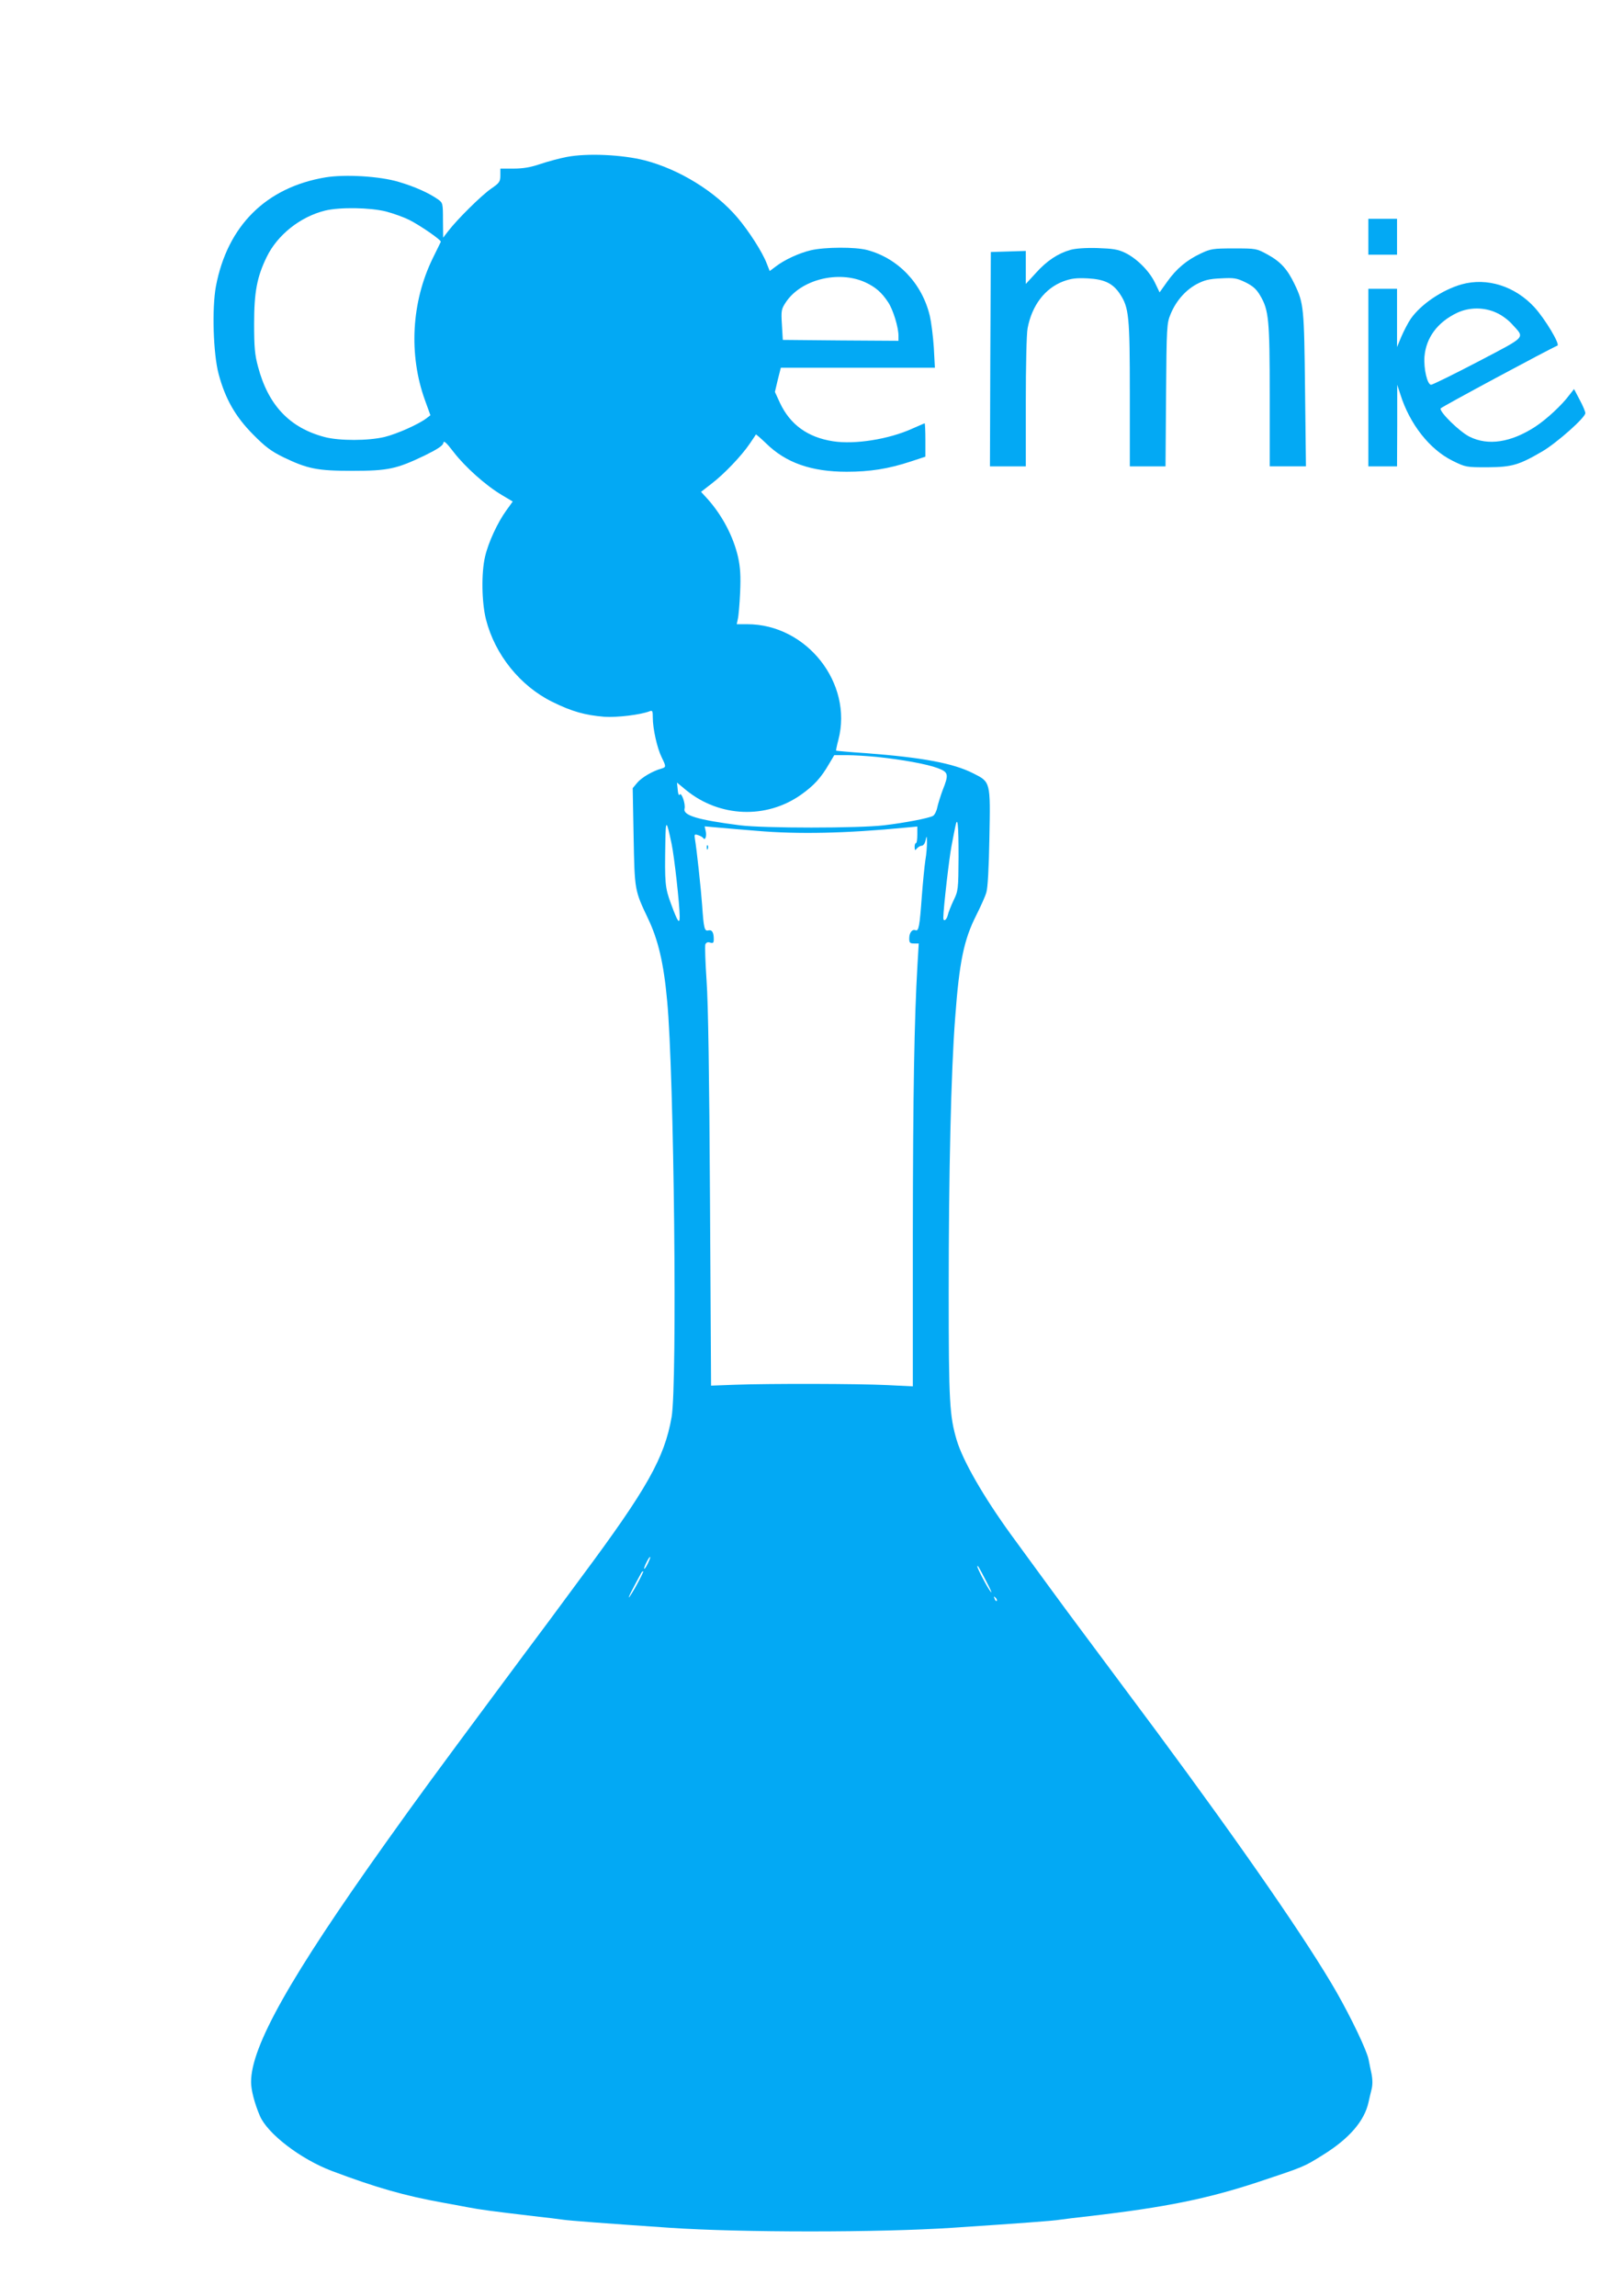 <?xml version="1.0" standalone="no"?>
<!DOCTYPE svg PUBLIC "-//W3C//DTD SVG 20010904//EN"
 "http://www.w3.org/TR/2001/REC-SVG-20010904/DTD/svg10.dtd">
<svg version="1.0" xmlns="http://www.w3.org/2000/svg"
 width="905pt" height="1280pt" viewBox="0 0 905 1280"
 preserveAspectRatio="xMidYMid meet">
<g transform="translate(0,1280) scale(0.1,-0.1)"
fill="#03a9f4" stroke="none">
<path d="M3160 11925 c-41 -8 -108 -26 -149 -40 -53 -18 -95 -25 -148 -25
l-73 0 0 -38 c0 -35 -5 -42 -53 -75 -53 -37 -188 -170 -239 -237 l-27 -35 -1
97 c0 94 -1 97 -27 116 -51 36 -131 72 -220 98 -106 32 -300 43 -409 25 -331
-56 -546 -270 -610 -607 -23 -125 -15 -376 15 -489 37 -139 94 -238 191 -336
69 -70 101 -94 170 -128 135 -65 189 -76 385 -76 200 0 247 11 402 85 73 36
102 55 105 70 2 16 15 5 58 -51 64 -83 178 -185 267 -238 l62 -37 -36 -50
c-48 -66 -100 -178 -118 -256 -22 -92 -19 -258 5 -352 50 -196 191 -371 370
-459 109 -54 182 -74 289 -83 70 -5 204 11 254 31 15 6 17 1 17 -36 0 -61 24
-169 49 -220 26 -53 26 -56 -1 -64 -48 -13 -111 -50 -135 -79 l-25 -30 5 -271
c6 -299 5 -297 80 -455 57 -119 88 -250 107 -459 39 -409 57 -2138 25 -2321
-40 -228 -136 -399 -505 -895 -36 -49 -118 -160 -181 -245 -64 -85 -196 -263
-294 -395 -345 -465 -427 -576 -615 -840 -532 -747 -751 -1135 -750 -1333 0
-45 20 -120 49 -188 43 -100 227 -241 401 -307 247 -93 404 -138 620 -177 36
-6 97 -18 135 -25 72 -14 142 -23 370 -50 72 -8 146 -17 165 -20 33 -5 241
-21 595 -45 394 -27 1168 -27 1575 0 376 25 567 39 600 45 19 3 94 12 165 20
424 49 658 97 940 190 259 86 256 85 363 152 145 90 230 188 253 293 4 19 12
52 17 72 6 23 6 54 0 85 -6 26 -13 64 -17 83 -11 51 -94 226 -179 375 -158
276 -520 800 -1005 1455 -149 200 -417 560 -446 599 -36 47 -275 374 -364 496
-155 214 -267 410 -302 525 -40 135 -45 212 -45 824 0 664 13 1234 36 1531 23
314 49 437 118 573 24 48 50 105 56 127 8 25 14 140 17 305 6 313 7 310 -91
359 -110 56 -282 88 -596 112 -91 6 -166 13 -168 14 -1 1 4 28 13 61 82 315
-177 644 -508 644 l-59 0 6 28 c4 15 10 82 13 149 4 92 1 139 -11 195 -26 116
-89 236 -173 329 l-34 37 58 45 c70 53 169 157 214 224 18 26 33 49 34 51 1 1
27 -21 57 -50 110 -108 252 -158 449 -158 130 0 232 16 357 57 l82 27 0 93 c0
51 -2 93 -4 93 -2 0 -33 -14 -70 -30 -130 -59 -320 -89 -441 -70 -142 22 -239
93 -296 214 l-28 61 16 68 17 67 429 0 430 0 -6 113 c-4 61 -14 140 -22 175
-43 182 -177 322 -349 368 -67 18 -235 17 -314 -1 -67 -16 -148 -53 -198 -92
l-32 -24 -17 43 c-24 63 -100 181 -163 255 -123 145 -324 269 -517 319 -126
32 -321 41 -435 19z m-1008 -304 c42 -11 100 -32 130 -47 63 -32 180 -113 176
-122 -2 -4 -22 -46 -46 -94 -118 -243 -134 -537 -42 -790 l30 -83 -22 -17
c-45 -34 -164 -87 -233 -104 -92 -22 -251 -22 -333 -1 -196 51 -316 177 -373
392 -18 66 -22 108 -22 240 0 177 16 261 70 372 60 124 188 225 326 259 83 20
251 17 339 -5z m2673 -395 c58 -27 92 -57 128 -112 27 -41 57 -138 57 -186 l0
-28 -322 2 -323 3 -5 85 c-5 79 -3 87 22 125 84 127 294 179 443 111z m65
-2646 c143 -15 279 -40 338 -62 61 -23 64 -34 28 -124 -12 -33 -26 -77 -30
-97 -4 -20 -15 -41 -24 -46 -26 -13 -154 -38 -272 -52 -141 -17 -672 -17 -805
0 -234 30 -317 55 -308 92 7 25 -17 95 -27 79 -5 -7 -9 4 -11 27 l-4 40 52
-43 c186 -151 446 -161 639 -25 72 51 112 94 158 174 l28 47 71 0 c40 0 115
-5 167 -10z m-1145 -485 c15 -71 45 -341 45 -404 0 -47 -11 -32 -48 69 -34 91
-36 117 -32 345 2 129 6 128 35 -10z m1600 -72 c-1 -181 -2 -190 -28 -243 -14
-30 -29 -67 -32 -82 -7 -28 -25 -39 -25 -15 0 50 33 337 46 402 8 44 18 92 21
107 13 65 18 8 18 -169z m-1125 145 c232 -20 499 -14 830 18 l65 6 0 -46 c0
-25 -3 -46 -7 -46 -5 0 -8 -10 -8 -22 1 -20 2 -21 13 -8 7 8 19 15 27 15 8 0
18 13 21 30 6 28 7 27 8 -10 0 -22 -3 -67 -9 -100 -5 -33 -14 -125 -20 -204
-12 -165 -17 -194 -35 -187 -19 7 -35 -14 -35 -46 0 -24 4 -28 27 -28 l26 0
-7 -117 c-18 -307 -25 -717 -26 -1500 l0 -852 -142 7 c-166 8 -653 9 -848 2
l-135 -5 -6 1035 c-4 694 -10 1096 -19 1221 -7 103 -10 194 -7 204 5 11 13 14
27 10 16 -5 20 -2 20 19 0 38 -10 54 -30 49 -22 -6 -26 12 -35 142 -6 86 -30
309 -40 368 -4 25 -3 28 18 21 12 -4 25 -11 28 -16 11 -17 21 11 14 39 l-6 26
78 -7 c43 -4 139 -12 213 -18z m-607 -4083 c-9 -19 -18 -33 -21 -31 -4 5 26
66 33 66 3 0 -3 -16 -12 -35z m1886 -100 c23 -44 35 -71 26 -60 -18 21 -75
130 -75 141 0 11 5 4 49 -81z m-1944 -12 c-20 -38 -42 -72 -47 -78 -9 -8 19
47 69 138 2 4 7 7 10 7 2 0 -12 -30 -32 -67z m2003 -98 c-3 -3 -9 2 -12 12 -6
14 -5 15 5 6 7 -7 10 -15 7 -18z"/>
<path d="M3941 8074 c0 -11 3 -14 6 -6 3 7 2 16 -1 19 -3 4 -6 -2 -5 -13z"/>
<path d="M7630 11480 l0 -100 80 0 80 0 0 100 0 100 -80 0 -80 0 0 -100z"/>
<path d="M5969 11407 c-70 -20 -132 -61 -193 -129 l-56 -61 0 92 0 92 -97 -3
-98 -3 -3 -597 -2 -598 100 0 100 0 0 359 c0 199 4 382 10 411 24 127 96 222
198 261 46 17 73 20 138 17 93 -5 140 -28 179 -87 50 -76 55 -122 55 -558 l0
-403 99 0 100 0 3 398 c3 381 4 399 25 450 30 73 81 132 144 167 44 23 69 30
136 33 74 4 88 2 138 -22 42 -21 61 -38 82 -74 48 -81 53 -133 53 -559 l0
-393 101 0 101 0 -5 428 c-5 456 -7 481 -58 587 -40 84 -78 126 -151 166 -62
34 -65 34 -188 34 -116 0 -129 -2 -184 -28 -79 -37 -137 -86 -188 -158 l-42
-59 -25 52 c-31 66 -101 136 -166 168 -41 20 -69 24 -155 27 -64 2 -123 -2
-151 -10z"/>
<path d="M8151 11215 c-109 -31 -228 -111 -285 -193 -15 -22 -38 -67 -52 -99
l-24 -58 0 163 0 162 -80 0 -80 0 0 -495 0 -495 80 0 80 0 1 228 0 227 18 -55
c52 -165 163 -305 289 -368 75 -37 77 -37 197 -37 136 1 174 12 306 89 81 48
239 188 239 213 0 8 -14 42 -32 75 l-31 59 -26 -33 c-43 -58 -129 -137 -192
-178 -135 -87 -261 -106 -364 -55 -54 26 -169 138 -162 158 2 7 613 335 651
350 17 6 -68 148 -127 213 -109 119 -265 168 -406 129z m194 -159 c28 -12 67
-41 87 -64 71 -79 86 -63 -190 -208 -136 -71 -254 -129 -262 -129 -21 0 -42
88 -37 157 9 106 73 192 182 244 68 32 152 32 220 0z"/>
</g>
</svg>
